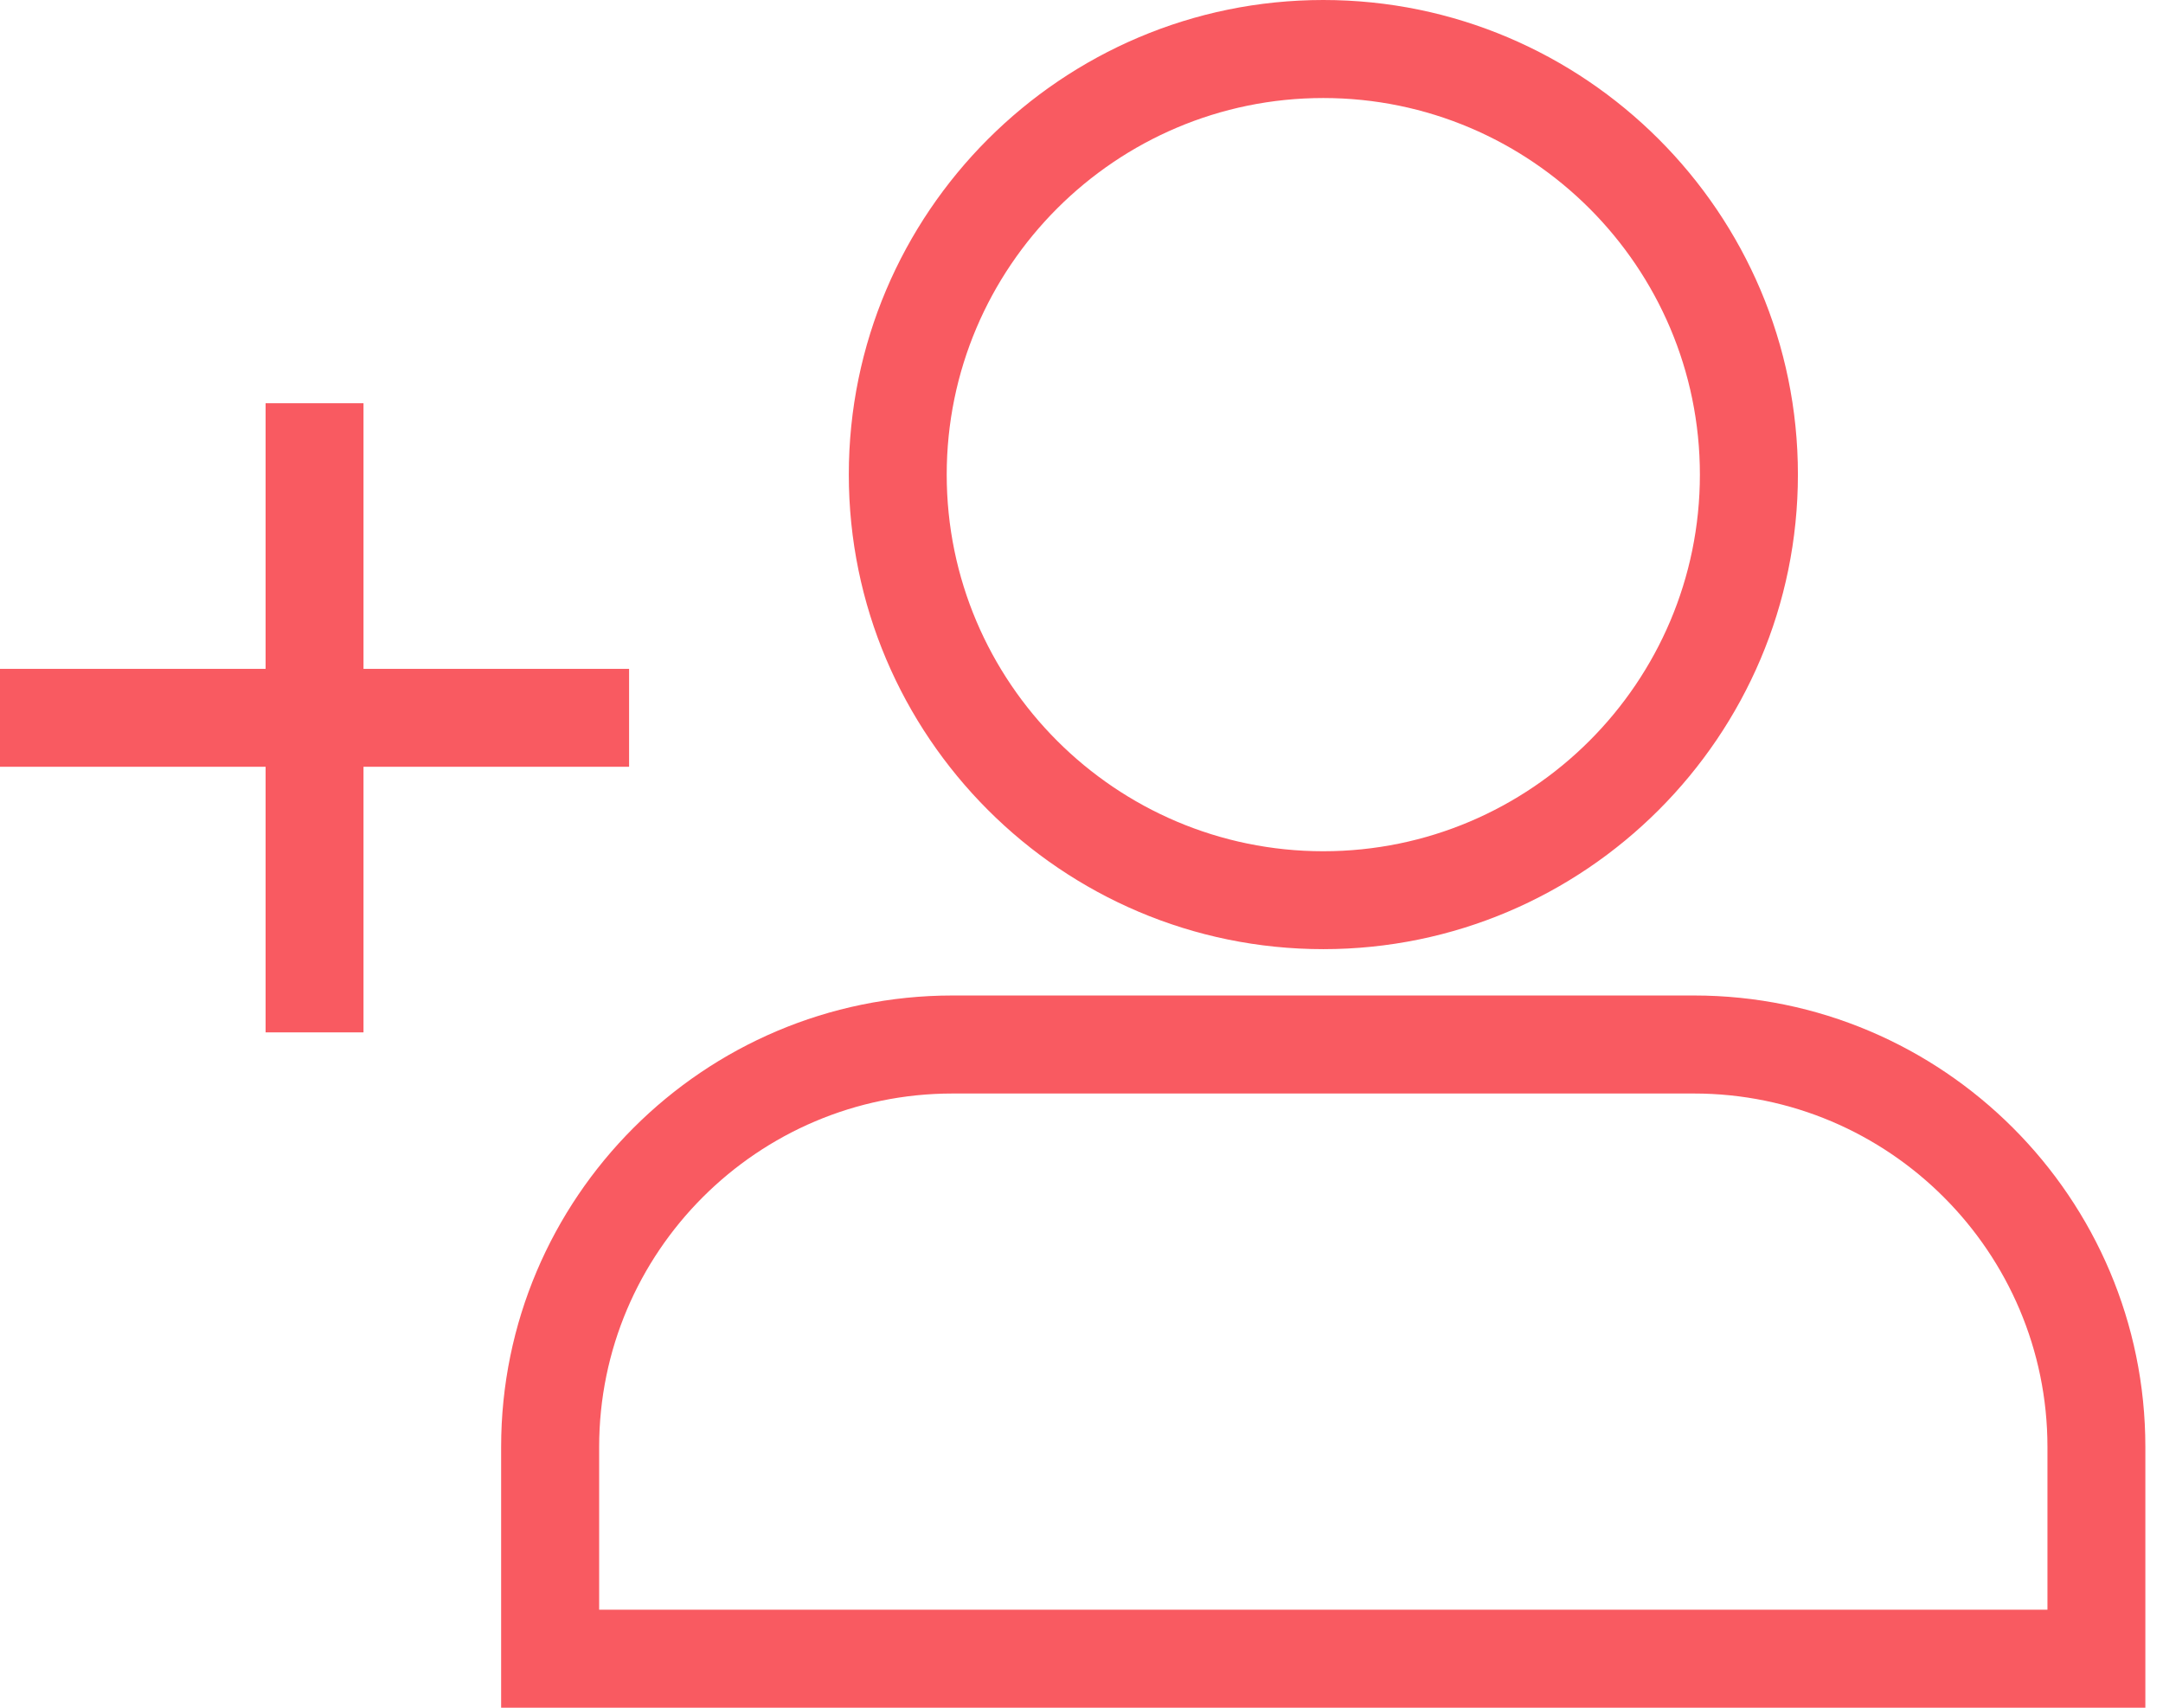 <svg width="19" height="15" viewBox="0 0 19 15" fill="none" xmlns="http://www.w3.org/2000/svg">
<path d="M5.526 6.735V5.875H3.193V3.542H2.333V5.875H0V6.735H2.333V9.068H3.193V6.735H5.526Z" fill="#F95A61"/>
<path d="M14.88 8.744H8.367C6.181 8.744 4.402 10.523 4.402 12.709V15H18.845V12.709C18.845 10.523 17.066 8.744 14.88 8.744ZM17.985 14.139H5.263V12.71C5.263 10.998 6.656 9.605 8.367 9.605H14.88C16.592 9.605 17.985 10.998 17.985 12.71L17.985 14.139Z" fill="#F95A61"/>
<path d="M11.624 8.337C13.922 8.337 15.793 6.467 15.793 4.168C15.793 1.87 13.922 0 11.624 0C9.326 0 7.456 1.87 7.456 4.168C7.456 6.467 9.326 8.337 11.624 8.337ZM11.624 0.861C13.448 0.861 14.932 2.345 14.932 4.169C14.932 5.993 13.448 7.477 11.624 7.477C9.8 7.477 8.316 5.993 8.316 4.169C8.316 2.345 9.8 0.861 11.624 0.861Z" fill="#F95A61"/>
</svg>
